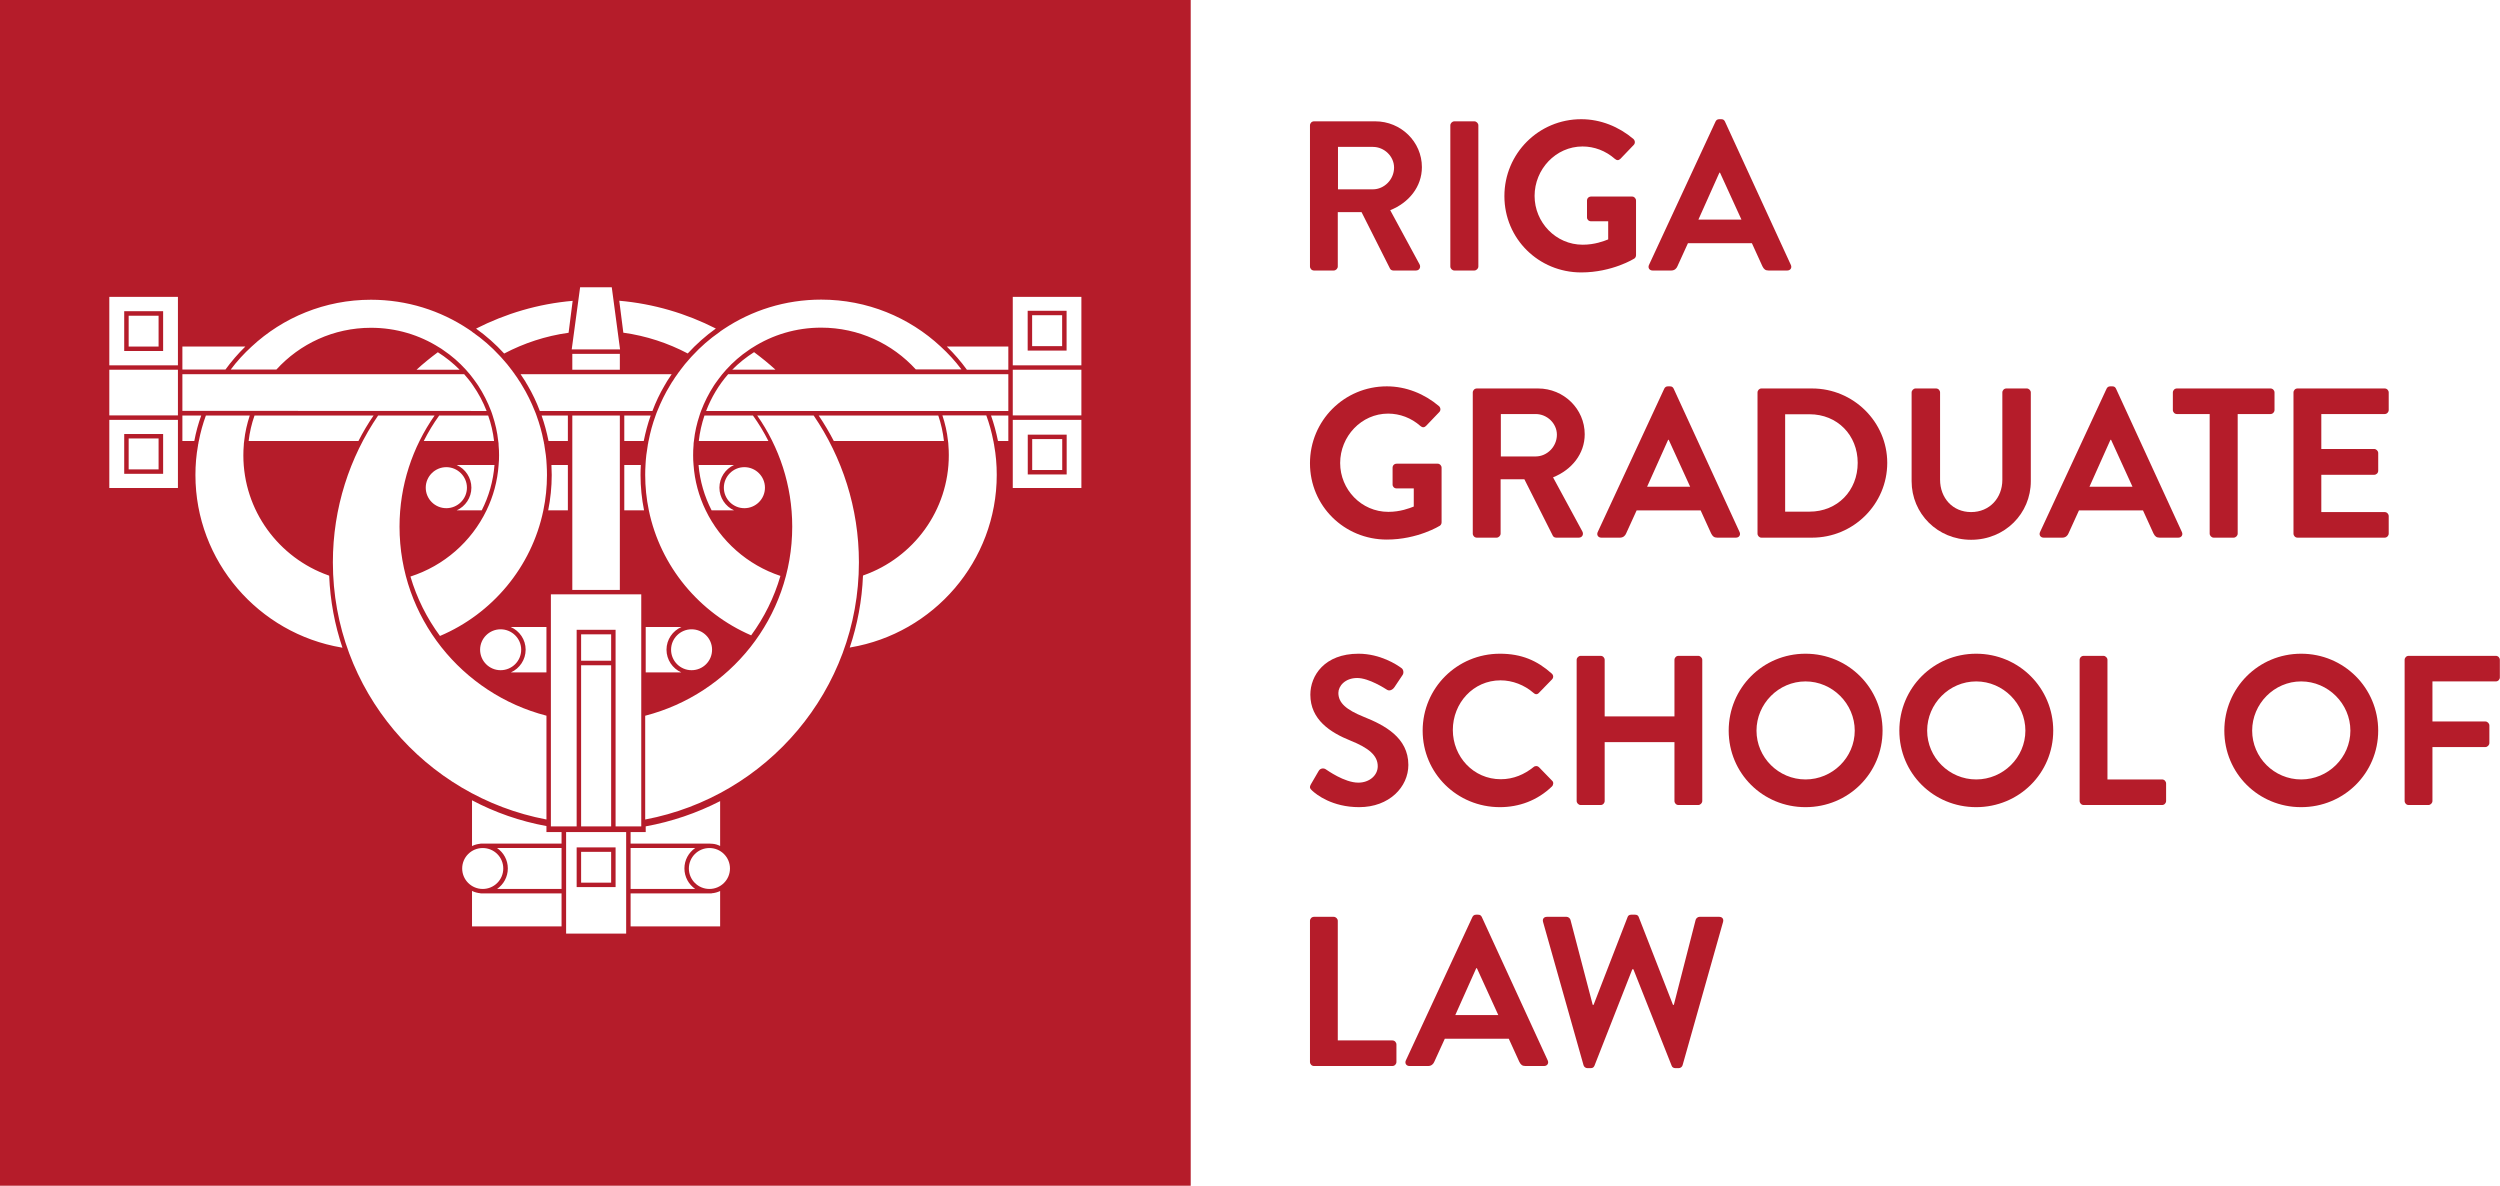<?xml version="1.0" encoding="UTF-8" standalone="no"?>
<svg width="175px" height="83px" viewBox="0 0 175 83" version="1.1" xmlns="http://www.w3.org/2000/svg" xmlns:xlink="http://www.w3.org/1999/xlink">
    <!-- Generator: Sketch 48.2 (47327) - http://www.bohemiancoding.com/sketch -->
    <title>Group 4</title>
    <desc>Created with Sketch.</desc>
    <defs></defs>
    <g id="0.0-Home" stroke="none" stroke-width="1" fill="none" fill-rule="evenodd" transform="translate(-279, -56)">
        <g id="Group-4" transform="translate(279, 56)" fill="#B51C2A">
            <path d="M96.103,13.253 C96.896,13.253 97.585,12.566 97.585,11.73 C97.585,10.939 96.896,10.283 96.103,10.283 L93.659,10.283 L93.659,13.253 L96.103,13.253 Z M91.698,8.776 C91.698,8.627 91.817,8.493 91.983,8.493 L96.267,8.493 C98.065,8.493 99.533,9.925 99.533,11.7 C99.533,13.073 98.62,14.192 97.315,14.714 L99.368,18.503 C99.472,18.697 99.368,18.936 99.113,18.936 L97.54,18.936 C97.406,18.936 97.33,18.861 97.301,18.802 L95.308,14.848 L93.645,14.848 L93.645,18.652 C93.645,18.802 93.51,18.936 93.36,18.936 L91.983,18.936 C91.817,18.936 91.698,18.802 91.698,18.652 L91.698,8.776 Z" id="Fill-1"></path>
            <path d="M101.523,8.776 C101.523,8.627 101.657,8.493 101.807,8.493 L103.2,8.493 C103.35,8.493 103.485,8.627 103.485,8.776 L103.485,18.652 C103.485,18.802 103.35,18.936 103.2,18.936 L101.807,18.936 C101.657,18.936 101.523,18.802 101.523,18.652 L101.523,8.776 Z" id="Fill-3"></path>
            <path d="M110.686,8.344 C112.035,8.344 113.323,8.866 114.342,9.731 C114.462,9.85 114.477,10.03 114.357,10.149 L113.428,11.119 C113.308,11.238 113.174,11.238 113.039,11.119 C112.394,10.552 111.599,10.253 110.776,10.253 C108.904,10.253 107.421,11.85 107.421,13.714 C107.421,15.564 108.904,17.13 110.791,17.13 C111.63,17.13 112.275,16.877 112.573,16.758 L112.573,15.49 L111.375,15.49 C111.211,15.49 111.09,15.37 111.09,15.221 L111.09,14.043 C111.09,13.879 111.211,13.759 111.375,13.759 L114.251,13.759 C114.402,13.759 114.522,13.894 114.522,14.043 L114.522,17.862 C114.522,17.982 114.462,18.056 114.402,18.1 C114.402,18.1 112.859,19.07 110.686,19.07 C107.706,19.07 105.308,16.713 105.308,13.729 C105.308,10.746 107.706,8.344 110.686,8.344" id="Fill-5"></path>
            <path d="M121.9,15.37 L120.401,12.088 L120.357,12.088 L118.889,15.37 L121.9,15.37 Z M115.428,18.548 L120.088,8.508 C120.131,8.419 120.207,8.344 120.343,8.344 L120.492,8.344 C120.642,8.344 120.701,8.419 120.747,8.508 L125.361,18.548 C125.451,18.742 125.331,18.936 125.106,18.936 L123.802,18.936 C123.578,18.936 123.473,18.847 123.368,18.638 L122.634,17.026 L118.155,17.026 L117.42,18.638 C117.361,18.787 117.226,18.936 116.986,18.936 L115.683,18.936 C115.458,18.936 115.338,18.742 115.428,18.548 Z" id="Fill-7"></path>
            <path d="M97.076,27.044 C98.424,27.044 99.712,27.566 100.732,28.431 C100.851,28.55 100.866,28.73 100.747,28.848 L99.818,29.819 C99.698,29.937 99.563,29.937 99.428,29.819 C98.785,29.251 97.99,28.953 97.166,28.953 C95.293,28.953 93.811,30.549 93.811,32.413 C93.811,34.264 95.293,35.83 97.182,35.83 C98.021,35.83 98.664,35.577 98.964,35.458 L98.964,34.189 L97.765,34.189 C97.6,34.189 97.481,34.07 97.481,33.921 L97.481,32.742 C97.481,32.578 97.6,32.459 97.765,32.459 L100.642,32.459 C100.792,32.459 100.911,32.594 100.911,32.742 L100.911,36.561 C100.911,36.681 100.851,36.755 100.792,36.8 C100.792,36.8 99.248,37.77 97.076,37.77 C94.095,37.77 91.698,35.412 91.698,32.429 C91.698,29.445 94.095,27.044 97.076,27.044" id="Fill-9"></path>
            <path d="M107.5,31.951 C108.294,31.951 108.983,31.266 108.983,30.43 C108.983,29.639 108.294,28.983 107.5,28.983 L105.059,28.983 L105.059,31.951 L107.5,31.951 Z M103.094,27.476 C103.094,27.327 103.215,27.193 103.38,27.193 L107.665,27.193 C109.463,27.193 110.93,28.625 110.93,30.4 C110.93,31.772 110.017,32.891 108.713,33.414 L110.766,37.203 C110.87,37.397 110.766,37.636 110.512,37.636 L108.94,37.636 C108.804,37.636 108.728,37.561 108.698,37.501 L106.706,33.548 L105.043,33.548 L105.043,37.352 C105.043,37.501 104.908,37.636 104.759,37.636 L103.38,37.636 C103.215,37.636 103.094,37.501 103.094,37.352 L103.094,27.476 Z" id="Fill-11"></path>
            <path d="M118.31,34.07 L116.811,30.788 L116.768,30.788 L115.298,34.07 L118.31,34.07 Z M111.838,37.247 L116.497,27.208 C116.542,27.118 116.617,27.044 116.752,27.044 L116.901,27.044 C117.051,27.044 117.112,27.118 117.157,27.208 L121.772,37.247 C121.86,37.442 121.741,37.636 121.516,37.636 L120.212,37.636 C119.988,37.636 119.883,37.546 119.778,37.337 L119.044,35.726 L114.565,35.726 L113.831,37.337 C113.77,37.487 113.636,37.636 113.396,37.636 L112.092,37.636 C111.868,37.636 111.749,37.442 111.838,37.247 Z" id="Fill-13"></path>
            <path d="M126.668,35.815 C128.615,35.815 130.039,34.354 130.039,32.399 C130.039,30.46 128.615,28.998 126.668,28.998 L124.96,28.998 L124.96,35.815 L126.668,35.815 Z M123.026,27.476 C123.026,27.327 123.147,27.193 123.298,27.193 L126.848,27.193 C129.739,27.193 132.107,29.535 132.107,32.399 C132.107,35.294 129.739,37.636 126.848,37.636 L123.298,37.636 C123.147,37.636 123.026,37.501 123.026,37.352 L123.026,27.476 Z" id="Fill-15"></path>
            <path d="M133.813,27.475 C133.813,27.327 133.947,27.192 134.097,27.192 L135.52,27.192 C135.685,27.192 135.805,27.327 135.805,27.475 L135.805,33.578 C135.805,34.846 136.674,35.845 137.977,35.845 C139.281,35.845 140.164,34.846 140.164,33.593 L140.164,27.475 C140.164,27.327 140.284,27.192 140.45,27.192 L141.873,27.192 C142.022,27.192 142.157,27.327 142.157,27.475 L142.157,33.682 C142.157,35.949 140.344,37.785 137.977,37.785 C135.625,37.785 133.813,35.949 133.813,33.682 L133.813,27.475 Z" id="Fill-17"></path>
            <path d="M149.274,34.07 L147.776,30.788 L147.731,30.788 L146.263,34.07 L149.274,34.07 Z M142.801,37.247 L147.461,27.208 C147.505,27.118 147.582,27.044 147.716,27.044 L147.867,27.044 C148.016,27.044 148.076,27.118 148.121,27.208 L152.735,37.247 C152.824,37.442 152.704,37.636 152.48,37.636 L151.177,37.636 C150.952,37.636 150.848,37.546 150.742,37.337 L150.008,35.726 L145.528,35.726 L144.795,37.337 C144.735,37.487 144.6,37.636 144.361,37.636 L143.057,37.636 C142.832,37.636 142.713,37.442 142.801,37.247 Z" id="Fill-19"></path>
            <path d="M154.677,28.983 L152.384,28.983 C152.219,28.983 152.1,28.848 152.1,28.699 L152.1,27.475 C152.1,27.327 152.219,27.192 152.384,27.192 L158.931,27.192 C159.095,27.192 159.216,27.327 159.216,27.475 L159.216,28.699 C159.216,28.848 159.095,28.983 158.931,28.983 L156.638,28.983 L156.638,37.352 C156.638,37.501 156.503,37.636 156.354,37.636 L154.96,37.636 C154.811,37.636 154.677,37.501 154.677,37.352 L154.677,28.983 Z" id="Fill-21"></path>
            <path d="M160.544,27.475 C160.544,27.327 160.663,27.192 160.828,27.192 L166.925,27.192 C167.089,27.192 167.21,27.327 167.21,27.475 L167.21,28.699 C167.21,28.848 167.089,28.983 166.925,28.983 L162.492,28.983 L162.492,31.429 L166.191,31.429 C166.341,31.429 166.475,31.564 166.475,31.713 L166.475,32.951 C166.475,33.115 166.341,33.235 166.191,33.235 L162.492,33.235 L162.492,35.845 L166.925,35.845 C167.089,35.845 167.21,35.979 167.21,36.13 L167.21,37.352 C167.21,37.501 167.089,37.636 166.925,37.636 L160.828,37.636 C160.663,37.636 160.544,37.501 160.544,37.352 L160.544,27.475 Z" id="Fill-23"></path>
            <path d="M91.77,54.889 L92.308,53.964 C92.429,53.756 92.682,53.756 92.817,53.86 C92.893,53.905 94.107,54.785 95.08,54.785 C95.858,54.785 96.442,54.278 96.442,53.636 C96.442,52.876 95.799,52.354 94.54,51.846 C93.132,51.279 91.724,50.384 91.724,48.624 C91.724,47.296 92.713,45.76 95.095,45.76 C96.623,45.76 97.791,46.535 98.092,46.759 C98.241,46.848 98.286,47.102 98.18,47.251 L97.611,48.102 C97.492,48.281 97.267,48.4 97.087,48.281 C96.967,48.206 95.829,47.46 95.005,47.46 C94.151,47.46 93.686,48.027 93.686,48.504 C93.686,49.206 94.24,49.683 95.454,50.175 C96.908,50.757 98.585,51.622 98.585,53.547 C98.585,55.084 97.253,56.501 95.14,56.501 C93.252,56.501 92.144,55.62 91.844,55.337 C91.709,55.203 91.634,55.128 91.77,54.889" id="Fill-25"></path>
            <path d="M104.994,45.76 C106.507,45.76 107.601,46.237 108.619,47.147 C108.755,47.266 108.755,47.445 108.634,47.565 L107.721,48.504 C107.615,48.624 107.466,48.624 107.346,48.504 C106.716,47.953 105.877,47.624 105.039,47.624 C103.121,47.624 101.698,49.22 101.698,51.1 C101.698,52.965 103.136,54.546 105.054,54.546 C105.952,54.546 106.716,54.203 107.346,53.696 C107.466,53.591 107.63,53.607 107.721,53.696 L108.649,54.651 C108.769,54.755 108.74,54.949 108.634,55.054 C107.615,56.038 106.327,56.501 104.994,56.501 C101.997,56.501 99.586,54.128 99.586,51.145 C99.586,48.161 101.997,45.76 104.994,45.76" id="Fill-27"></path>
            <path d="M110.366,46.192 C110.366,46.043 110.5,45.909 110.65,45.909 L112.043,45.909 C112.208,45.909 112.327,46.043 112.327,46.192 L112.327,50.146 L117.212,50.146 L117.212,46.192 C117.212,46.043 117.33,45.909 117.495,45.909 L118.874,45.909 C119.024,45.909 119.159,46.043 119.159,46.192 L119.159,56.068 C119.159,56.217 119.024,56.352 118.874,56.352 L117.495,56.352 C117.33,56.352 117.212,56.217 117.212,56.068 L117.212,51.95 L112.327,51.95 L112.327,56.068 C112.327,56.217 112.208,56.352 112.043,56.352 L110.65,56.352 C110.5,56.352 110.366,56.217 110.366,56.068 L110.366,46.192 Z" id="Fill-29"></path>
            <path d="M126.386,54.561 C128.274,54.561 129.832,53.024 129.832,51.145 C129.832,49.265 128.274,47.699 126.386,47.699 C124.498,47.699 122.955,49.265 122.955,51.145 C122.955,53.024 124.498,54.561 126.386,54.561 M126.386,45.76 C129.383,45.76 131.779,48.161 131.779,51.145 C131.779,54.128 129.383,56.501 126.386,56.501 C123.391,56.501 121.008,54.128 121.008,51.145 C121.008,48.161 123.391,45.76 126.386,45.76" id="Fill-31"></path>
            <path d="M138.332,54.561 C140.219,54.561 141.777,53.024 141.777,51.145 C141.777,49.265 140.219,47.699 138.332,47.699 C136.444,47.699 134.901,49.265 134.901,51.145 C134.901,53.024 136.444,54.561 138.332,54.561 M138.332,45.76 C141.328,45.76 143.726,48.161 143.726,51.145 C143.726,54.128 141.328,56.501 138.332,56.501 C135.337,56.501 132.954,54.128 132.954,51.145 C132.954,48.161 135.337,45.76 138.332,45.76" id="Fill-33"></path>
            <path d="M145.574,46.192 C145.574,46.043 145.694,45.909 145.859,45.909 L147.237,45.909 C147.387,45.909 147.522,46.043 147.522,46.192 L147.522,54.561 L151.342,54.561 C151.507,54.561 151.627,54.696 151.627,54.845 L151.627,56.068 C151.627,56.217 151.507,56.352 151.342,56.352 L145.859,56.352 C145.694,56.352 145.574,56.217 145.574,56.068 L145.574,46.192 Z" id="Fill-35"></path>
            <path d="M161.081,54.561 C162.969,54.561 164.527,53.024 164.527,51.145 C164.527,49.265 162.969,47.699 161.081,47.699 C159.194,47.699 157.651,49.265 157.651,51.145 C157.651,53.024 159.194,54.561 161.081,54.561 M161.081,45.76 C164.077,45.76 166.474,48.161 166.474,51.145 C166.474,54.128 164.077,56.501 161.081,56.501 C158.085,56.501 155.703,54.128 155.703,51.145 C155.703,48.161 158.085,45.76 161.081,45.76" id="Fill-37"></path>
            <path d="M168.324,46.192 C168.324,46.043 168.443,45.909 168.609,45.909 L174.706,45.909 C174.87,45.909 174.99,46.043 174.99,46.192 L174.99,47.415 C174.99,47.564 174.87,47.699 174.706,47.699 L170.271,47.699 L170.271,50.503 L173.972,50.503 C174.122,50.503 174.256,50.637 174.256,50.787 L174.256,52.01 C174.256,52.159 174.122,52.294 173.972,52.294 L170.271,52.294 L170.271,56.068 C170.271,56.217 170.136,56.352 169.987,56.352 L168.609,56.352 C168.443,56.352 168.324,56.217 168.324,56.068 L168.324,46.192 Z" id="Fill-39"></path>
            <path d="M91.698,64.462 C91.698,64.312 91.817,64.178 91.982,64.178 L93.36,64.178 C93.511,64.178 93.645,64.312 93.645,64.462 L93.645,72.83 L97.466,72.83 C97.629,72.83 97.75,72.965 97.75,73.114 L97.75,74.338 C97.75,74.486 97.629,74.621 97.466,74.621 L91.982,74.621 C91.817,74.621 91.698,74.486 91.698,74.338 L91.698,64.462 Z" id="Fill-41"></path>
            <path d="M104.881,71.055 L103.382,67.772 L103.338,67.772 L101.87,71.055 L104.881,71.055 Z M98.409,74.232 L103.068,64.193 C103.112,64.103 103.188,64.029 103.322,64.029 L103.473,64.029 C103.622,64.029 103.682,64.103 103.728,64.193 L108.342,74.232 C108.431,74.427 108.31,74.621 108.087,74.621 L106.783,74.621 C106.558,74.621 106.454,74.532 106.349,74.322 L105.615,72.712 L101.136,72.712 L100.401,74.322 C100.341,74.471 100.207,74.621 99.967,74.621 L98.663,74.621 C98.439,74.621 98.319,74.427 98.409,74.232 Z" id="Fill-43"></path>
            <path d="M108.014,64.536 C107.955,64.327 108.074,64.178 108.285,64.178 L109.661,64.178 C109.782,64.178 109.902,64.282 109.932,64.386 L111.49,70.339 L111.551,70.339 L113.932,64.193 C113.963,64.103 114.037,64.028 114.186,64.028 L114.457,64.028 C114.607,64.028 114.682,64.103 114.711,64.193 L117.108,70.339 L117.169,70.339 L118.696,64.386 C118.727,64.282 118.846,64.178 118.966,64.178 L120.344,64.178 C120.554,64.178 120.674,64.327 120.614,64.536 L117.782,74.561 C117.752,74.68 117.633,74.77 117.513,74.77 L117.273,74.77 C117.138,74.77 117.049,74.695 117.018,74.606 L114.337,67.848 L114.262,67.848 L111.61,74.606 C111.566,74.695 111.506,74.77 111.355,74.77 L111.116,74.77 C110.996,74.77 110.876,74.68 110.846,74.561 L108.014,64.536 Z" id="Fill-45"></path>
            <path d="M9.006,32.857 L11.101,32.857 L11.101,30.692 L9.006,30.692 L9.006,32.857 Z M8.695,33.167 L11.419,33.167 L11.419,30.381 L8.695,30.381 L8.695,33.167 Z" id="Fill-47"></path>
            <path d="M9.006,24.259 L11.101,24.259 L11.101,22.101 L9.006,22.101 L9.006,24.259 Z M8.695,24.57 L11.419,24.57 L11.419,21.784 L8.695,21.784 L8.695,24.57 Z" id="Fill-49"></path>
            <path d="M72.249,24.23 L74.35,24.23 L74.35,22.065 L72.249,22.065 L72.249,24.23 Z M71.937,24.541 L74.661,24.541 L74.661,21.755 L71.937,21.755 L71.937,24.541 Z" id="Fill-50"></path>
            <path d="M70.894,25.571 L75.697,25.571 L75.697,20.78 L70.894,20.78 L70.894,25.571 Z M70.894,29.079 L75.697,29.079 L75.697,25.882 L70.894,25.882 L70.894,29.079 Z M75.697,34.159 L70.894,34.159 L70.894,31.179 L70.894,29.389 L75.697,29.389 L75.697,34.159 Z M70.583,25.571 L70.583,25.883 L67.684,25.883 C67.264,25.305 66.792,24.757 66.279,24.259 L70.583,24.259 L70.583,25.571 Z M70.583,28.768 L49.429,28.768 C49.791,27.818 50.314,26.947 50.971,26.193 L70.583,26.193 L70.583,28.768 Z M70.583,30.868 L69.858,30.868 C69.734,30.255 69.575,29.663 69.372,29.086 L70.583,29.086 L70.583,30.868 Z M59.541,45.317 C59.525,45.325 59.505,45.332 59.483,45.325 C60.019,43.731 60.338,42.043 60.41,40.289 C60.425,40.282 60.446,40.275 60.461,40.268 C63.931,39.04 66.417,35.736 66.417,31.861 C66.417,31.63 66.409,31.399 66.388,31.169 C66.388,31.118 66.38,31.068 66.38,31.017 C66.373,30.959 66.366,30.908 66.359,30.858 C66.294,30.237 66.156,29.646 65.968,29.076 L69.04,29.076 C69.251,29.653 69.417,30.245 69.532,30.858 C69.546,30.908 69.562,30.959 69.562,31.017 C69.575,31.068 69.591,31.118 69.591,31.169 C69.713,31.839 69.772,32.533 69.772,33.239 C69.772,39.293 65.337,44.336 59.541,45.317 Z M57.307,29.086 L59.575,29.086 L65.68,29.086 C65.872,29.657 66.008,30.252 66.076,30.868 L58.365,30.868 C58.047,30.255 57.692,29.656 57.307,29.086 Z M45.164,57.366 L45.164,50.101 C51.08,48.574 55.456,43.236 55.456,36.866 C55.456,33.971 54.543,31.296 53.003,29.086 L56.956,29.086 C58.953,32.016 60.124,35.551 60.124,39.36 C60.124,48.309 53.68,55.757 45.164,57.366 Z M49.66,62.227 C48.865,62.227 48.221,61.586 48.221,60.794 C48.221,60.002 48.865,59.362 49.66,59.362 C50.454,59.362 51.098,60.002 51.098,60.794 C51.098,61.586 50.454,62.227 49.66,62.227 Z M50.409,64.846 L44.142,64.846 L44.142,62.537 L49.656,62.537 L49.663,62.537 L49.815,62.537 L49.815,62.529 C50.026,62.516 50.228,62.457 50.409,62.371 L50.409,64.846 Z M39.628,65.35 L43.831,65.35 L43.831,58.245 L39.628,58.245 L39.628,65.35 Z M39.309,59.052 L33.635,59.052 L33.635,59.059 C33.425,59.081 33.222,59.131 33.041,59.225 L33.041,56.02 C34.65,56.873 36.403,57.485 38.251,57.825 L38.251,58.245 L39.309,58.245 L39.309,59.052 Z M39.309,62.227 L34.795,62.227 C35.252,61.909 35.548,61.383 35.548,60.79 C35.548,60.199 35.252,59.679 34.795,59.362 L39.309,59.362 L39.309,62.227 Z M39.309,64.846 L33.041,64.846 L33.041,62.364 C33.222,62.457 33.425,62.508 33.635,62.529 L33.635,62.537 L39.309,62.537 L39.309,64.846 Z M32.353,60.794 C32.353,60.002 32.997,59.362 33.791,59.362 C34.586,59.362 35.229,60.002 35.229,60.794 C35.229,61.586 34.586,62.227 33.791,62.227 C32.997,62.227 32.353,61.586 32.353,60.794 Z M23.301,39.36 C23.301,35.552 24.472,32.016 26.467,29.086 L30.422,29.086 C28.88,31.294 27.967,33.971 27.967,36.866 C27.967,43.234 32.338,48.569 38.252,50.098 L38.252,57.365 C29.739,55.752 23.301,48.307 23.301,39.36 Z M23.911,45.328 C18.114,44.346 13.68,39.303 13.68,33.249 C13.68,32.543 13.739,31.849 13.861,31.179 C13.861,31.128 13.876,31.077 13.89,31.027 C13.89,30.969 13.905,30.919 13.919,30.868 C14.035,30.255 14.201,29.663 14.412,29.086 L17.484,29.086 C17.296,29.656 17.158,30.247 17.093,30.868 C17.086,30.919 17.079,30.969 17.072,31.027 C17.072,31.077 17.064,31.128 17.064,31.179 C17.043,31.41 17.035,31.641 17.035,31.872 C17.035,35.746 19.521,39.051 22.992,40.278 C23.006,40.285 23.027,40.292 23.042,40.299 C23.114,42.053 23.432,43.741 23.97,45.335 C23.947,45.342 23.926,45.335 23.911,45.328 Z M12.767,30.868 L12.767,29.086 L14.086,29.086 C13.876,29.663 13.716,30.255 13.601,30.868 L12.767,30.868 Z M7.652,25.571 L12.455,25.571 L12.455,20.78 L7.652,20.78 L7.652,25.571 Z M12.455,29.071 L12.455,29.079 L7.652,29.079 L7.652,25.883 L12.455,25.883 L12.455,29.071 Z M7.652,34.159 L12.455,34.159 L12.455,29.389 L7.652,29.389 L7.652,34.159 Z M26.15,29.086 C25.759,29.656 25.405,30.255 25.092,30.868 L17.405,30.868 C17.477,30.247 17.615,29.656 17.817,29.086 L26.15,29.086 Z M12.767,26.193 L32.491,26.193 C32.577,26.286 32.65,26.373 32.729,26.474 C32.759,26.511 32.787,26.547 32.823,26.589 C32.846,26.618 32.867,26.646 32.889,26.676 C32.897,26.69 32.91,26.705 32.925,26.719 C32.946,26.755 32.976,26.791 33.005,26.828 C33.041,26.879 33.077,26.928 33.114,26.986 C33.498,27.535 33.816,28.133 34.063,28.768 L12.767,28.76 L12.767,26.193 Z M12.767,24.259 L17.173,24.259 C16.665,24.757 16.202,25.291 15.782,25.868 L12.767,25.868 L12.767,24.259 Z M32.176,25.883 L29.155,25.883 C29.629,25.446 30.132,25.041 30.649,24.657 C31.203,25.009 31.716,25.418 32.176,25.883 Z M29.665,30.868 C29.976,30.247 30.338,29.649 30.744,29.086 L34.171,29.086 C34.374,29.656 34.512,30.247 34.584,30.868 L29.665,30.868 Z M31.244,35.573 C30.448,35.573 29.802,34.931 29.802,34.137 C29.802,33.351 30.448,32.701 31.244,32.701 C32.034,32.701 32.686,33.351 32.686,34.137 C32.686,34.931 32.034,35.573 31.244,35.573 Z M32.997,34.137 C32.997,33.438 32.577,32.824 31.968,32.549 L34.614,32.549 C34.527,33.682 34.214,34.758 33.722,35.724 L31.968,35.724 C32.577,35.45 32.997,34.837 32.997,34.137 Z M35.041,46.914 C34.252,46.914 33.607,46.272 33.607,45.479 C33.607,44.693 34.252,44.051 35.041,44.051 C35.837,44.051 36.483,44.693 36.483,45.479 C36.483,46.272 35.837,46.914 35.041,46.914 Z M36.795,45.479 C36.795,44.772 36.367,44.158 35.75,43.892 L38.251,43.892 L38.251,47.066 L35.766,47.066 C36.374,46.792 36.795,46.179 36.795,45.479 Z M25.97,20.982 C28.491,20.982 30.839,21.74 32.796,23.047 C32.839,23.076 32.89,23.104 32.934,23.14 C32.984,23.169 33.028,23.206 33.078,23.249 C33.767,23.724 34.404,24.28 34.97,24.894 C34.974,24.899 34.978,24.904 34.984,24.91 C35.016,24.942 35.046,24.977 35.078,25.009 C35.114,25.052 35.151,25.088 35.186,25.132 C35.403,25.37 35.614,25.622 35.803,25.883 C35.847,25.932 35.883,25.983 35.912,26.034 C35.955,26.084 35.998,26.135 36.028,26.193 C36.143,26.351 36.26,26.511 36.354,26.676 C36.397,26.727 36.426,26.777 36.454,26.828 C36.49,26.879 36.52,26.936 36.549,26.986 C36.896,27.55 37.186,28.148 37.434,28.768 C37.455,28.819 37.477,28.876 37.499,28.927 C37.521,28.978 37.535,29.036 37.556,29.086 C37.766,29.663 37.934,30.255 38.049,30.868 C38.064,30.919 38.078,30.969 38.078,31.027 C38.092,31.077 38.108,31.128 38.108,31.179 C38.187,31.626 38.246,32.08 38.266,32.549 C38.281,32.781 38.288,33.011 38.288,33.249 C38.288,34.101 38.201,34.923 38.035,35.724 C37.217,39.693 34.457,42.966 30.798,44.517 C29.882,43.276 29.177,41.873 28.731,40.358 C31.079,39.605 33.002,37.913 34.056,35.724 C34.528,34.751 34.825,33.675 34.903,32.549 C34.927,32.326 34.934,32.102 34.934,31.872 C34.934,31.641 34.927,31.41 34.903,31.179 C34.903,31.128 34.898,31.077 34.898,31.027 C34.89,30.969 34.883,30.919 34.875,30.868 C34.811,30.247 34.672,29.656 34.484,29.086 C34.47,29.028 34.448,28.978 34.433,28.927 C34.412,28.876 34.397,28.819 34.375,28.768 C34.136,28.141 33.831,27.542 33.47,26.986 C33.434,26.936 33.397,26.879 33.361,26.828 C33.325,26.777 33.289,26.727 33.252,26.676 C33.216,26.618 33.173,26.569 33.136,26.518 C33.1,26.474 33.071,26.424 33.035,26.387 C33.016,26.36 32.996,26.335 32.975,26.308 C32.964,26.294 32.952,26.277 32.941,26.265 C32.919,26.236 32.897,26.215 32.883,26.193 C32.839,26.135 32.789,26.084 32.745,26.034 C32.701,25.983 32.658,25.932 32.615,25.883 C32.144,25.363 31.615,24.901 31.035,24.512 C30.984,24.475 30.941,24.445 30.89,24.41 C30.846,24.381 30.803,24.353 30.759,24.331 C29.376,23.451 27.73,22.945 25.97,22.945 C23.347,22.945 20.986,24.071 19.348,25.868 L18.666,25.868 L16.152,25.868 C16.587,25.283 17.08,24.75 17.615,24.259 C19.805,22.224 22.745,20.982 25.97,20.982 Z M40.086,21.059 L39.801,23.294 C38.191,23.516 36.674,24.022 35.292,24.747 C34.698,24.1 34.042,23.515 33.325,23.003 C35.388,21.955 37.666,21.268 40.086,21.059 Z M42.824,20.11 L43.404,24.46 L40.02,24.46 L40.608,20.11 L42.824,20.11 Z M50.109,22.997 C49.393,23.511 48.736,24.095 48.142,24.742 C46.761,24.017 45.243,23.511 43.633,23.288 L43.349,21.052 C45.769,21.263 48.046,21.949 50.109,22.997 Z M45.062,30.868 L43.7,30.868 L43.7,29.086 L45.548,29.086 C45.344,29.663 45.186,30.255 45.062,30.868 Z M43.7,35.724 L43.7,32.549 L44.859,32.549 C44.844,32.781 44.837,33.018 44.837,33.249 C44.837,34.094 44.924,34.923 45.084,35.724 L43.7,35.724 Z M44.142,59.052 L44.142,58.245 L45.2,58.245 L45.2,57.846 C47.026,57.513 48.779,56.915 50.409,56.079 L50.409,59.218 C50.228,59.131 50.074,59.078 49.863,59.064 L49.663,59.052 L44.142,59.052 Z M44.142,59.362 L48.664,59.362 C48.207,59.679 47.909,60.199 47.909,60.79 C47.909,61.383 48.207,61.909 48.664,62.227 L44.142,62.227 L44.142,59.362 Z M38.621,33.249 C38.621,33.018 38.613,32.781 38.6,32.549 L39.751,32.549 L39.751,35.724 L38.373,35.724 C38.533,34.923 38.621,34.094 38.621,33.249 Z M39.751,29.086 L39.751,30.868 L38.397,30.868 C38.273,30.255 38.113,29.663 37.911,29.086 L39.751,29.086 Z M40.062,41.295 L43.389,41.295 L43.389,29.086 L40.062,29.086 L40.062,41.295 Z M40.062,25.883 L43.389,25.883 L43.389,24.77 L40.062,24.77 L40.062,25.883 Z M47.018,26.193 C46.91,26.351 46.801,26.511 46.7,26.676 C46.671,26.727 46.641,26.777 46.612,26.828 C46.577,26.879 46.548,26.928 46.518,26.986 C46.185,27.55 45.903,28.148 45.671,28.768 L37.788,28.768 C37.554,28.148 37.273,27.55 36.94,26.986 C36.911,26.928 36.881,26.879 36.845,26.828 C36.817,26.777 36.788,26.727 36.759,26.676 C36.657,26.511 36.548,26.351 36.439,26.193 L47.018,26.193 Z M40.678,57.846 L42.78,57.846 L42.78,46.569 L40.678,46.569 L40.678,57.846 Z M40.678,46.251 L42.78,46.251 L42.78,44.403 L40.678,44.403 L40.678,46.251 Z M40.366,44.086 L40.366,57.846 L40.363,57.846 L38.566,57.846 L38.562,57.846 L38.562,41.605 L44.888,41.605 L44.888,57.846 L43.091,57.846 L43.091,44.086 L40.366,44.086 Z M47.685,47.066 L45.2,47.066 L45.2,43.892 L47.7,43.892 C47.084,44.158 46.655,44.772 46.655,45.479 C46.655,46.179 47.077,46.792 47.685,47.066 Z M46.975,45.479 C46.975,44.693 47.62,44.051 48.409,44.051 C49.207,44.051 49.845,44.693 49.845,45.479 C49.845,46.272 49.207,46.914 48.409,46.914 C47.62,46.914 46.975,46.272 46.975,45.479 Z M48.916,30.868 C48.984,30.252 49.12,29.657 49.312,29.086 L52.706,29.086 C53.112,29.649 53.474,30.247 53.786,30.868 L48.916,30.868 Z M51.381,35.724 L49.812,35.724 C49.315,34.757 48.995,33.686 48.899,32.549 L51.381,32.549 C50.779,32.824 50.359,33.438 50.359,34.137 C50.359,34.837 50.779,35.45 51.381,35.724 Z M50.67,34.137 C50.67,33.351 51.315,32.701 52.106,32.701 C52.902,32.701 53.547,33.351 53.547,34.137 C53.547,34.931 52.902,35.573 52.106,35.573 C51.315,35.573 50.67,34.931 50.67,34.137 Z M54.28,25.876 L51.259,25.876 C51.718,25.412 52.232,25.003 52.785,24.651 C53.303,25.036 53.805,25.44 54.28,25.876 Z M50.518,23.13 C50.562,23.094 50.613,23.066 50.656,23.037 C52.613,21.73 54.96,20.973 57.482,20.973 C60.707,20.973 63.647,22.215 65.836,24.249 C66.372,24.739 66.865,25.273 67.3,25.858 L64.786,25.858 L64.105,25.858 C62.466,24.061 60.104,22.935 57.482,22.935 C55.721,22.935 54.076,23.441 52.693,24.321 C52.648,24.342 52.605,24.371 52.562,24.401 C52.51,24.436 52.468,24.465 52.417,24.502 C51.838,24.891 51.308,25.353 50.838,25.872 C50.794,25.923 50.751,25.973 50.707,26.024 C50.662,26.075 50.613,26.125 50.569,26.183 C50.555,26.204 50.533,26.226 50.511,26.254 C50.486,26.284 50.458,26.321 50.432,26.358 C50.426,26.365 50.421,26.371 50.417,26.378 C50.381,26.414 50.352,26.464 50.316,26.508 C50.279,26.558 50.236,26.609 50.2,26.667 C50.163,26.717 50.126,26.767 50.09,26.818 C50.055,26.868 50.018,26.926 49.982,26.975 C49.621,27.532 49.316,28.131 49.077,28.758 C49.055,28.809 49.04,28.866 49.019,28.916 C49.004,28.968 48.982,29.018 48.968,29.076 C48.779,29.646 48.641,30.237 48.576,30.858 C48.569,30.908 48.562,30.959 48.554,31.017 C48.554,31.068 48.548,31.118 48.548,31.169 C48.525,31.399 48.519,31.63 48.519,31.861 C48.519,32.092 48.525,32.316 48.548,32.539 C48.626,33.666 48.924,34.74 49.395,35.714 C50.436,37.874 52.324,39.548 54.63,40.314 C54.19,41.828 53.491,43.232 52.581,44.474 C48.96,42.911 46.229,39.656 45.416,35.714 C45.251,34.913 45.164,34.091 45.164,33.239 C45.164,33.002 45.17,32.771 45.186,32.539 C45.207,32.07 45.265,31.617 45.344,31.169 C45.344,31.118 45.36,31.068 45.374,31.017 C45.374,30.959 45.388,30.908 45.403,30.858 C45.518,30.245 45.685,29.653 45.896,29.076 C45.917,29.026 45.931,28.968 45.953,28.916 C45.975,28.866 45.997,28.809 46.018,28.758 C46.266,28.138 46.556,27.539 46.903,26.975 C46.932,26.926 46.961,26.868 46.997,26.818 C47.027,26.767 47.054,26.717 47.098,26.667 C47.192,26.5 47.308,26.342 47.424,26.183 C47.454,26.125 47.496,26.075 47.54,26.024 C47.569,25.973 47.605,25.923 47.649,25.872 C47.838,25.613 48.049,25.361 48.266,25.122 C48.301,25.079 48.337,25.042 48.374,24.998 C48.39,24.981 48.408,24.962 48.426,24.943 C48.445,24.923 48.463,24.903 48.482,24.884 C49.048,24.27 49.686,23.715 50.374,23.239 C50.424,23.196 50.468,23.158 50.518,23.13 Z M0,83 L83.35,83 L83.35,0 L0,0 L0,83 Z" id="Fill-51"></path>
            <path d="M40.678,61.786 L42.78,61.786 L42.78,59.629 L40.678,59.629 L40.678,61.786 Z M40.366,62.096 L43.091,62.096 L43.091,59.318 L40.366,59.318 L40.366,62.096 Z" id="Fill-52"></path>
            <path d="M72.254,32.901 L74.356,32.901 L74.356,30.736 L72.254,30.736 L72.254,32.901 Z M71.943,33.212 L74.667,33.212 L74.667,30.426 L71.943,30.426 L71.943,33.212 Z" id="Fill-53"></path>
        </g>
    </g>
</svg>